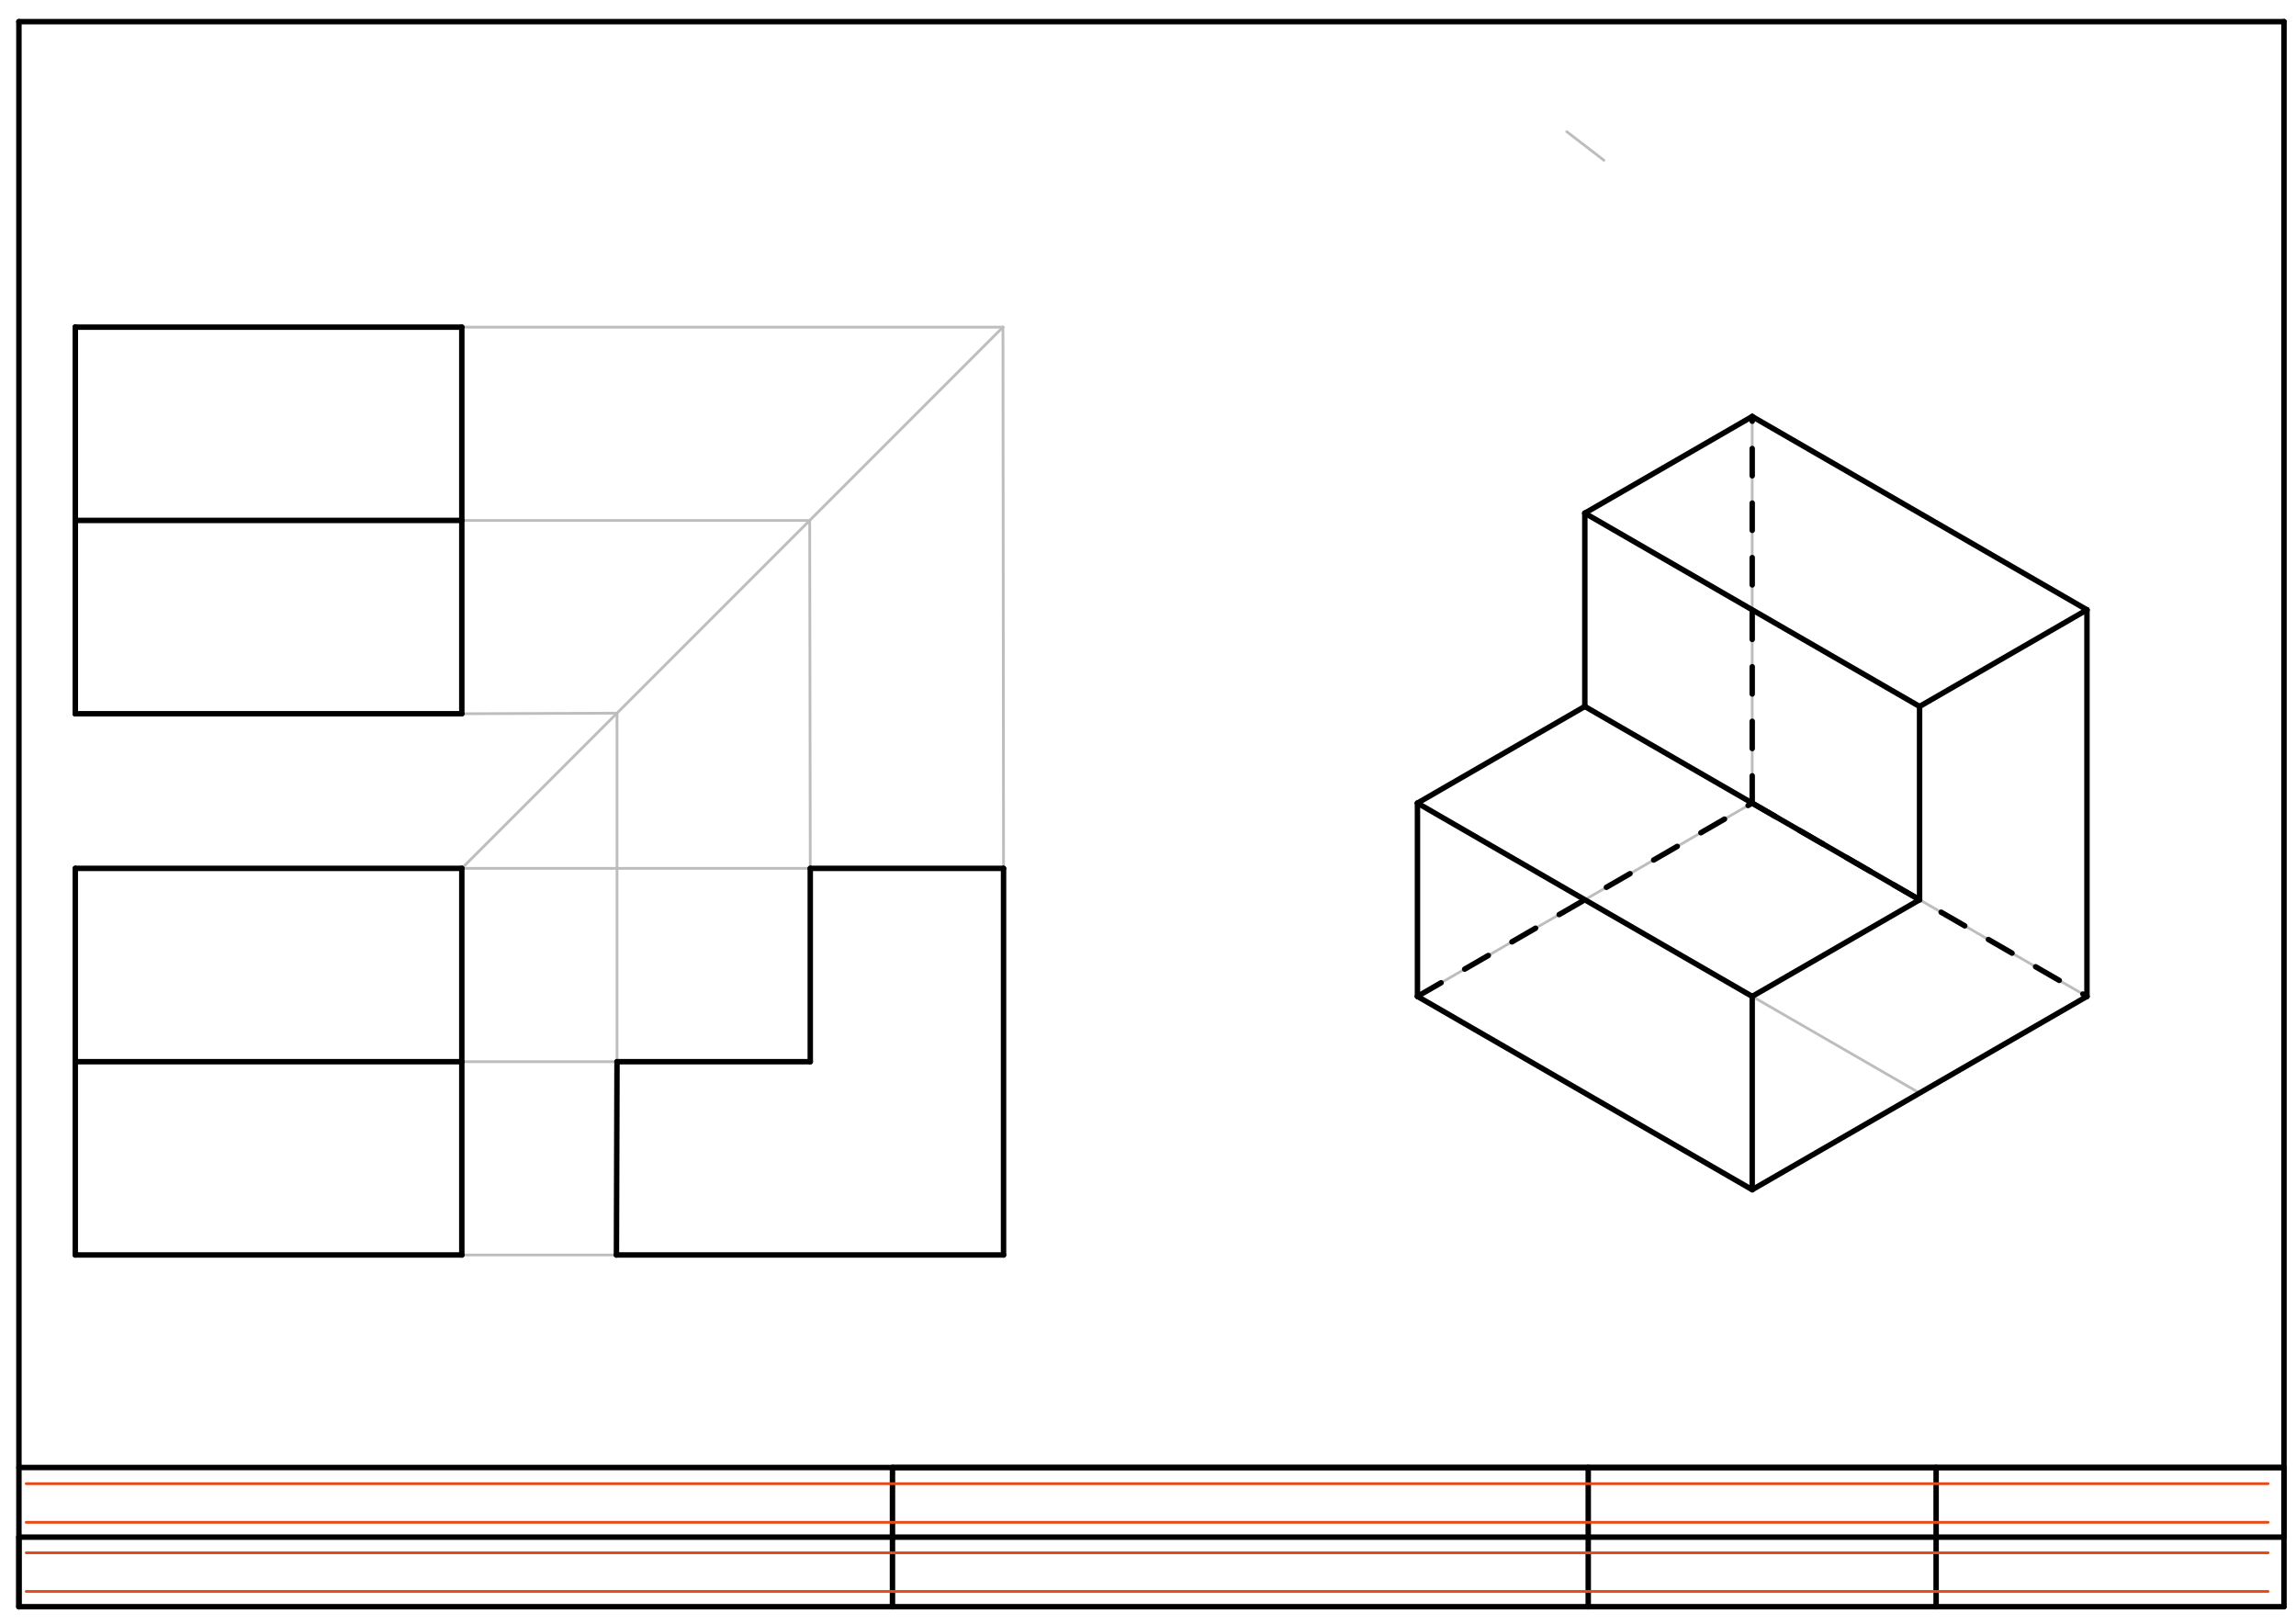 <svg xmlns="http://www.w3.org/2000/svg" class="svg--1it" height="100%" preserveAspectRatio="xMidYMid meet" viewBox="0 0 841.89 595.276" width="100%"><defs><marker id="marker-arrow" markerHeight="16" markerUnits="userSpaceOnUse" markerWidth="24" orient="auto-start-reverse" refX="24" refY="4" viewBox="0 0 24 8"><path d="M 0 0 L 24 4 L 0 8 z" stroke="inherit"></path></marker></defs><g class="aux-layer--1FB"><g class="element--2qn"><line stroke="#BDBDBD" stroke-dasharray="none" stroke-linecap="round" stroke-width="1" x1="367.975" x2="367.762" y1="318.363" y2="119.938"></line></g><g class="element--2qn"><line stroke="#BDBDBD" stroke-dasharray="none" stroke-linecap="round" stroke-width="1" x1="367.762" x2="169.336" y1="119.938" y2="119.938"></line></g><g class="element--2qn"><line stroke="#BDBDBD" stroke-dasharray="none" stroke-linecap="round" stroke-width="1" x1="169.336" x2="367.762" y1="318.363" y2="119.938"></line></g><g class="element--2qn"><line stroke="#BDBDBD" stroke-dasharray="none" stroke-linecap="round" stroke-width="1" x1="296.896" x2="297.109" y1="190.804" y2="318.363"></line></g><g class="element--2qn"><line stroke="#BDBDBD" stroke-dasharray="none" stroke-linecap="round" stroke-width="1" x1="226.243" x2="169.336" y1="261.456" y2="261.67"></line></g><g class="element--2qn"><line stroke="#BDBDBD" stroke-dasharray="none" stroke-linecap="round" stroke-width="1" x1="296.896" x2="169.336" y1="190.804" y2="190.804"></line></g><g class="element--2qn"><line stroke="#BDBDBD" stroke-dasharray="none" stroke-linecap="round" stroke-width="1" x1="226.243" x2="226.243" y1="261.456" y2="389.229"></line></g><g class="element--2qn"><line stroke="#BDBDBD" stroke-dasharray="none" stroke-linecap="round" stroke-width="1" x1="169.336" x2="297.109" y1="318.363" y2="318.363"></line></g><g class="element--2qn"><line stroke="#BDBDBD" stroke-dasharray="none" stroke-linecap="round" stroke-width="1" x1="169.336" x2="226.243" y1="389.229" y2="389.229"></line></g><g class="element--2qn"><line stroke="#BDBDBD" stroke-dasharray="none" stroke-linecap="round" stroke-width="1" x1="169.336" x2="226.029" y1="460.095" y2="460.095"></line></g><g class="element--2qn"><line stroke="#BDBDBD" stroke-dasharray="none" stroke-linecap="round" stroke-width="1" x1="574.493" x2="588.121" y1="48.274" y2="58.758"></line></g><g class="element--2qn"><line stroke="#BDBDBD" stroke-dasharray="none" stroke-linecap="round" stroke-width="1" x1="642.493" x2="765.237" y1="436.163" y2="365.297"></line></g><g class="element--2qn"><line stroke="#BDBDBD" stroke-dasharray="none" stroke-linecap="round" stroke-width="1" x1="642.493" x2="519.749" y1="436.163" y2="365.297"></line></g><g class="element--2qn"><line stroke="#BDBDBD" stroke-dasharray="none" stroke-linecap="round" stroke-width="1" x1="519.749" x2="642.493" y1="365.297" y2="294.431"></line></g><g class="element--2qn"><line stroke="#BDBDBD" stroke-dasharray="none" stroke-linecap="round" stroke-width="1" x1="765.237" x2="642.493" y1="365.297" y2="294.431"></line></g><g class="element--2qn"><line stroke="#BDBDBD" stroke-dasharray="none" stroke-linecap="round" stroke-width="1" x1="703.865" x2="581.121" y1="400.73" y2="329.864"></line></g><g class="element--2qn"><line stroke="#BDBDBD" stroke-dasharray="none" stroke-linecap="round" stroke-width="1" x1="642.493" x2="642.493" y1="436.163" y2="365.297"></line></g><g class="element--2qn"><line stroke="#BDBDBD" stroke-dasharray="none" stroke-linecap="round" stroke-width="1" x1="642.493" x2="703.865" y1="365.297" y2="329.864"></line></g><g class="element--2qn"><line stroke="#BDBDBD" stroke-dasharray="none" stroke-linecap="round" stroke-width="1" x1="703.865" x2="703.865" y1="329.864" y2="258.998"></line></g><g class="element--2qn"><line stroke="#BDBDBD" stroke-dasharray="none" stroke-linecap="round" stroke-width="1" x1="703.865" x2="765.237" y1="258.998" y2="223.565"></line></g><g class="element--2qn"><line stroke="#BDBDBD" stroke-dasharray="none" stroke-linecap="round" stroke-width="1" x1="765.237" x2="765.237" y1="223.565" y2="365.297"></line></g><g class="element--2qn"><line stroke="#BDBDBD" stroke-dasharray="none" stroke-linecap="round" stroke-width="1" x1="642.493" x2="642.493" y1="294.431" y2="152.699"></line></g><g class="element--2qn"><line stroke="#BDBDBD" stroke-dasharray="none" stroke-linecap="round" stroke-width="1" x1="642.493" x2="581.121" y1="152.699" y2="188.132"></line></g><g class="element--2qn"><line stroke="#BDBDBD" stroke-dasharray="none" stroke-linecap="round" stroke-width="1" x1="581.121" x2="581.121" y1="188.132" y2="258.998"></line></g><g class="element--2qn"><line stroke="#BDBDBD" stroke-dasharray="none" stroke-linecap="round" stroke-width="1" x1="581.121" x2="519.749" y1="258.998" y2="294.431"></line></g><g class="element--2qn"><line stroke="#BDBDBD" stroke-dasharray="none" stroke-linecap="round" stroke-width="1" x1="519.749" x2="519.749" y1="294.431" y2="365.297"></line></g><g class="element--2qn"><line stroke="#BDBDBD" stroke-dasharray="none" stroke-linecap="round" stroke-width="1" x1="765.237" x2="642.493" y1="223.565" y2="152.699"></line></g><g class="element--2qn"><line stroke="#BDBDBD" stroke-dasharray="none" stroke-linecap="round" stroke-width="1" x1="703.865" x2="581.121" y1="258.998" y2="188.132"></line></g><g class="element--2qn"><line stroke="#BDBDBD" stroke-dasharray="none" stroke-linecap="round" stroke-width="1" x1="703.865" x2="581.121" y1="329.864" y2="258.998"></line></g><g class="element--2qn"><line stroke="#BDBDBD" stroke-dasharray="none" stroke-linecap="round" stroke-width="1" x1="642.493" x2="519.749" y1="365.297" y2="294.431"></line></g></g><g class="main-layer--3Vd"><g class="element--2qn"><line stroke="#000000" stroke-dasharray="none" stroke-linecap="round" stroke-width="2" x1="6.938" x2="837.489" y1="7.938" y2="7.938"></line></g><g class="element--2qn"><line stroke="#000000" stroke-dasharray="none" stroke-linecap="round" stroke-width="2" x1="837.489" x2="837.489" y1="7.938" y2="589.04"></line></g><g class="element--2qn"><line stroke="#000000" stroke-dasharray="none" stroke-linecap="round" stroke-width="2" x1="837.489" x2="6.937" y1="589.04" y2="589.04"></line></g><g class="element--2qn"><line stroke="#000000" stroke-dasharray="none" stroke-linecap="round" stroke-width="2" x1="6.938" x2="6.937" y1="7.938" y2="589.04"></line></g><g class="element--2qn"><line stroke="#000000" stroke-dasharray="none" stroke-linecap="round" stroke-width="2" x1="6.938" x2="6.938" y1="589.04" y2="563.528"></line></g><g class="element--2qn"><line stroke="#000000" stroke-dasharray="none" stroke-linecap="round" stroke-width="2" x1="6.938" x2="837.489" y1="563.528" y2="563.528"></line></g><g class="element--2qn"><line stroke="#000000" stroke-dasharray="none" stroke-linecap="round" stroke-width="2" x1="837.489" x2="837.489" y1="563.528" y2="538.016"></line></g><g class="element--2qn"><line stroke="#000000" stroke-dasharray="none" stroke-linecap="round" stroke-width="2" x1="837.489" x2="6.938" y1="538.016" y2="538.016"></line></g><g class="element--2qn"><line stroke="#000000" stroke-dasharray="none" stroke-linecap="round" stroke-width="2" x1="837.489" x2="709.93" y1="538.016" y2="538.016"></line></g><g class="element--2qn"><line stroke="#000000" stroke-dasharray="none" stroke-linecap="round" stroke-width="2" x1="709.93" x2="709.93" y1="538.016" y2="589.04"></line></g><g class="element--2qn"><line stroke="#000000" stroke-dasharray="none" stroke-linecap="round" stroke-width="2" x1="709.93" x2="582.371" y1="538.016" y2="538.016"></line></g><g class="element--2qn"><line stroke="#000000" stroke-dasharray="none" stroke-linecap="round" stroke-width="2" x1="582.371" x2="582.371" y1="538.016" y2="589.04"></line></g><g class="element--2qn"><line stroke="#000000" stroke-dasharray="none" stroke-linecap="round" stroke-width="2" x1="582.371" x2="327.252" y1="538.016" y2="538.016"></line></g><g class="element--2qn"><line stroke="#000000" stroke-dasharray="none" stroke-linecap="round" stroke-width="2" x1="327.252" x2="327.252" y1="538.016" y2="589.04"></line></g><g class="element--2qn"><line stroke="#E64A19" stroke-dasharray="none" stroke-linecap="round" stroke-width="1" x1="9.604" x2="831.651" y1="543.938" y2="543.938"></line></g><g class="element--2qn"><line stroke="#E64A19" stroke-dasharray="none" stroke-linecap="round" stroke-width="1" x1="831.651" x2="9.604" y1="558.111" y2="558.111"></line></g><g class="element--2qn"><line stroke="#E64A19" stroke-dasharray="none" stroke-linecap="round" stroke-width="1" x1="831.651" x2="9.604" y1="569.284" y2="569.284"></line></g><g class="element--2qn"><line stroke="#E64A19" stroke-dasharray="none" stroke-linecap="round" stroke-width="1" x1="831.651" x2="9.604" y1="583.457" y2="583.457"></line></g><g class="element--2qn"><line stroke="#000000" stroke-dasharray="none" stroke-linecap="round" stroke-width="2" x1="27.604" x2="27.604" y1="119.938" y2="190.804"></line></g><g class="element--2qn"><line stroke="#000000" stroke-dasharray="none" stroke-linecap="round" stroke-width="2" x1="27.604" x2="27.604" y1="190.804" y2="261.67"></line></g><g class="element--2qn"><line stroke="#000000" stroke-dasharray="none" stroke-linecap="round" stroke-width="2" x1="27.604" x2="169.336" y1="261.67" y2="261.67"></line></g><g class="element--2qn"><line stroke="#000000" stroke-dasharray="none" stroke-linecap="round" stroke-width="2" x1="169.336" x2="169.336" y1="261.67" y2="119.938"></line></g><g class="element--2qn"><line stroke="#000000" stroke-dasharray="none" stroke-linecap="round" stroke-width="2" x1="169.336" x2="27.604" y1="119.938" y2="119.938"></line></g><g class="element--2qn"><line stroke="#000000" stroke-dasharray="none" stroke-linecap="round" stroke-width="2" x1="27.604" x2="169.336" y1="190.804" y2="190.804"></line></g><g class="element--2qn"><line stroke="#000000" stroke-dasharray="none" stroke-linecap="round" stroke-width="2" x1="27.604" x2="169.336" y1="318.363" y2="318.363"></line></g><g class="element--2qn"><line stroke="#000000" stroke-dasharray="none" stroke-linecap="round" stroke-width="2" x1="169.336" x2="169.336" y1="318.363" y2="460.095"></line></g><g class="element--2qn"><line stroke="#000000" stroke-dasharray="none" stroke-linecap="round" stroke-width="2" x1="169.336" x2="27.604" y1="460.095" y2="460.095"></line></g><g class="element--2qn"><line stroke="#000000" stroke-dasharray="none" stroke-linecap="round" stroke-width="2" x1="27.604" x2="27.604" y1="460.095" y2="389.229"></line></g><g class="element--2qn"><line stroke="#000000" stroke-dasharray="none" stroke-linecap="round" stroke-width="2" x1="27.604" x2="169.336" y1="389.229" y2="389.229"></line></g><g class="element--2qn"><line stroke="#000000" stroke-dasharray="none" stroke-linecap="round" stroke-width="2" x1="27.604" x2="27.604" y1="389.229" y2="318.363"></line></g><g class="element--2qn"><line stroke="#000000" stroke-dasharray="none" stroke-linecap="round" stroke-width="2" x1="226.029" x2="226.243" y1="460.095" y2="389.229"></line></g><g class="element--2qn"><line stroke="#000000" stroke-dasharray="none" stroke-linecap="round" stroke-width="2" x1="226.243" x2="297.109" y1="389.229" y2="389.229"></line></g><g class="element--2qn"><line stroke="#000000" stroke-dasharray="none" stroke-linecap="round" stroke-width="2" x1="297.109" x2="297.109" y1="389.229" y2="318.363"></line></g><g class="element--2qn"><line stroke="#000000" stroke-dasharray="none" stroke-linecap="round" stroke-width="2" x1="297.109" x2="367.975" y1="318.363" y2="318.363"></line></g><g class="element--2qn"><line stroke="#000000" stroke-dasharray="none" stroke-linecap="round" stroke-width="2" x1="367.975" x2="367.975" y1="318.363" y2="460.095"></line></g><g class="element--2qn"><line stroke="#000000" stroke-dasharray="none" stroke-linecap="round" stroke-width="2" x1="367.975" x2="226.029" y1="460.095" y2="460.095"></line></g><g class="element--2qn"><line stroke="#000000" stroke-dasharray="none" stroke-linecap="round" stroke-width="2" x1="27.604" x2="27.604" y1="261.67" y2="119.938"></line></g><g class="element--2qn"><line stroke="#000000" stroke-dasharray="none" stroke-linecap="round" stroke-width="2" x1="642.493" x2="765.237" y1="152.699" y2="223.565"></line></g><g class="element--2qn"><line stroke="#000000" stroke-dasharray="none" stroke-linecap="round" stroke-width="2" x1="765.237" x2="765.237" y1="223.565" y2="365.297"></line></g><g class="element--2qn"><line stroke="#000000" stroke-dasharray="none" stroke-linecap="round" stroke-width="2" x1="765.237" x2="642.493" y1="365.297" y2="436.163"></line></g><g class="element--2qn"><line stroke="#000000" stroke-dasharray="none" stroke-linecap="round" stroke-width="2" x1="642.493" x2="642.493" y1="436.163" y2="365.297"></line></g><g class="element--2qn"><line stroke="#000000" stroke-dasharray="none" stroke-linecap="round" stroke-width="2" x1="642.493" x2="703.865" y1="365.297" y2="329.864"></line></g><g class="element--2qn"><line stroke="#000000" stroke-dasharray="none" stroke-linecap="round" stroke-width="2" x1="703.865" x2="703.865" y1="329.864" y2="258.998"></line></g><g class="element--2qn"><line stroke="#000000" stroke-dasharray="none" stroke-linecap="round" stroke-width="2" x1="703.865" x2="765.237" y1="258.998" y2="223.565"></line></g><g class="element--2qn"><line stroke="#000000" stroke-dasharray="none" stroke-linecap="round" stroke-width="2" x1="642.493" x2="519.749" y1="365.297" y2="294.431"></line></g><g class="element--2qn"><line stroke="#000000" stroke-dasharray="none" stroke-linecap="round" stroke-width="2" x1="519.749" x2="519.749" y1="294.431" y2="365.297"></line></g><g class="element--2qn"><line stroke="#000000" stroke-dasharray="none" stroke-linecap="round" stroke-width="2" x1="519.749" x2="642.493" y1="365.297" y2="436.163"></line></g><g class="element--2qn"><line stroke="#000000" stroke-dasharray="none" stroke-linecap="round" stroke-width="2" x1="519.749" x2="581.121" y1="294.431" y2="258.998"></line></g><g class="element--2qn"><line stroke="#000000" stroke-dasharray="none" stroke-linecap="round" stroke-width="2" x1="581.121" x2="703.865" y1="258.998" y2="329.864"></line></g><g class="element--2qn"><line stroke="#000000" stroke-dasharray="none" stroke-linecap="round" stroke-width="2" x1="581.121" x2="581.121" y1="188.132" y2="258.998"></line></g><g class="element--2qn"><line stroke="#000000" stroke-dasharray="none" stroke-linecap="round" stroke-width="2" x1="581.121" x2="703.865" y1="188.132" y2="258.998"></line></g><g class="element--2qn"><line stroke="#000000" stroke-dasharray="none" stroke-linecap="round" stroke-width="2" x1="642.493" x2="581.121" y1="152.699" y2="188.132"></line></g><g class="element--2qn"><line stroke="#000000" stroke-dasharray="10" stroke-linecap="round" stroke-width="2" x1="519.749" x2="642.493" y1="365.297" y2="294.431"></line></g><g class="element--2qn"><line stroke="#000000" stroke-dasharray="10" stroke-linecap="round" stroke-width="2" x1="642.493" x2="642.493" y1="294.431" y2="152.699"></line></g><g class="element--2qn"><line stroke="#000000" stroke-dasharray="10" stroke-linecap="round" stroke-width="2" x1="642.493" x2="765.237" y1="294.431" y2="365.297"></line></g></g><g class="snaps-layer--2PT"></g><g class="temp-layer--rAP"></g></svg>